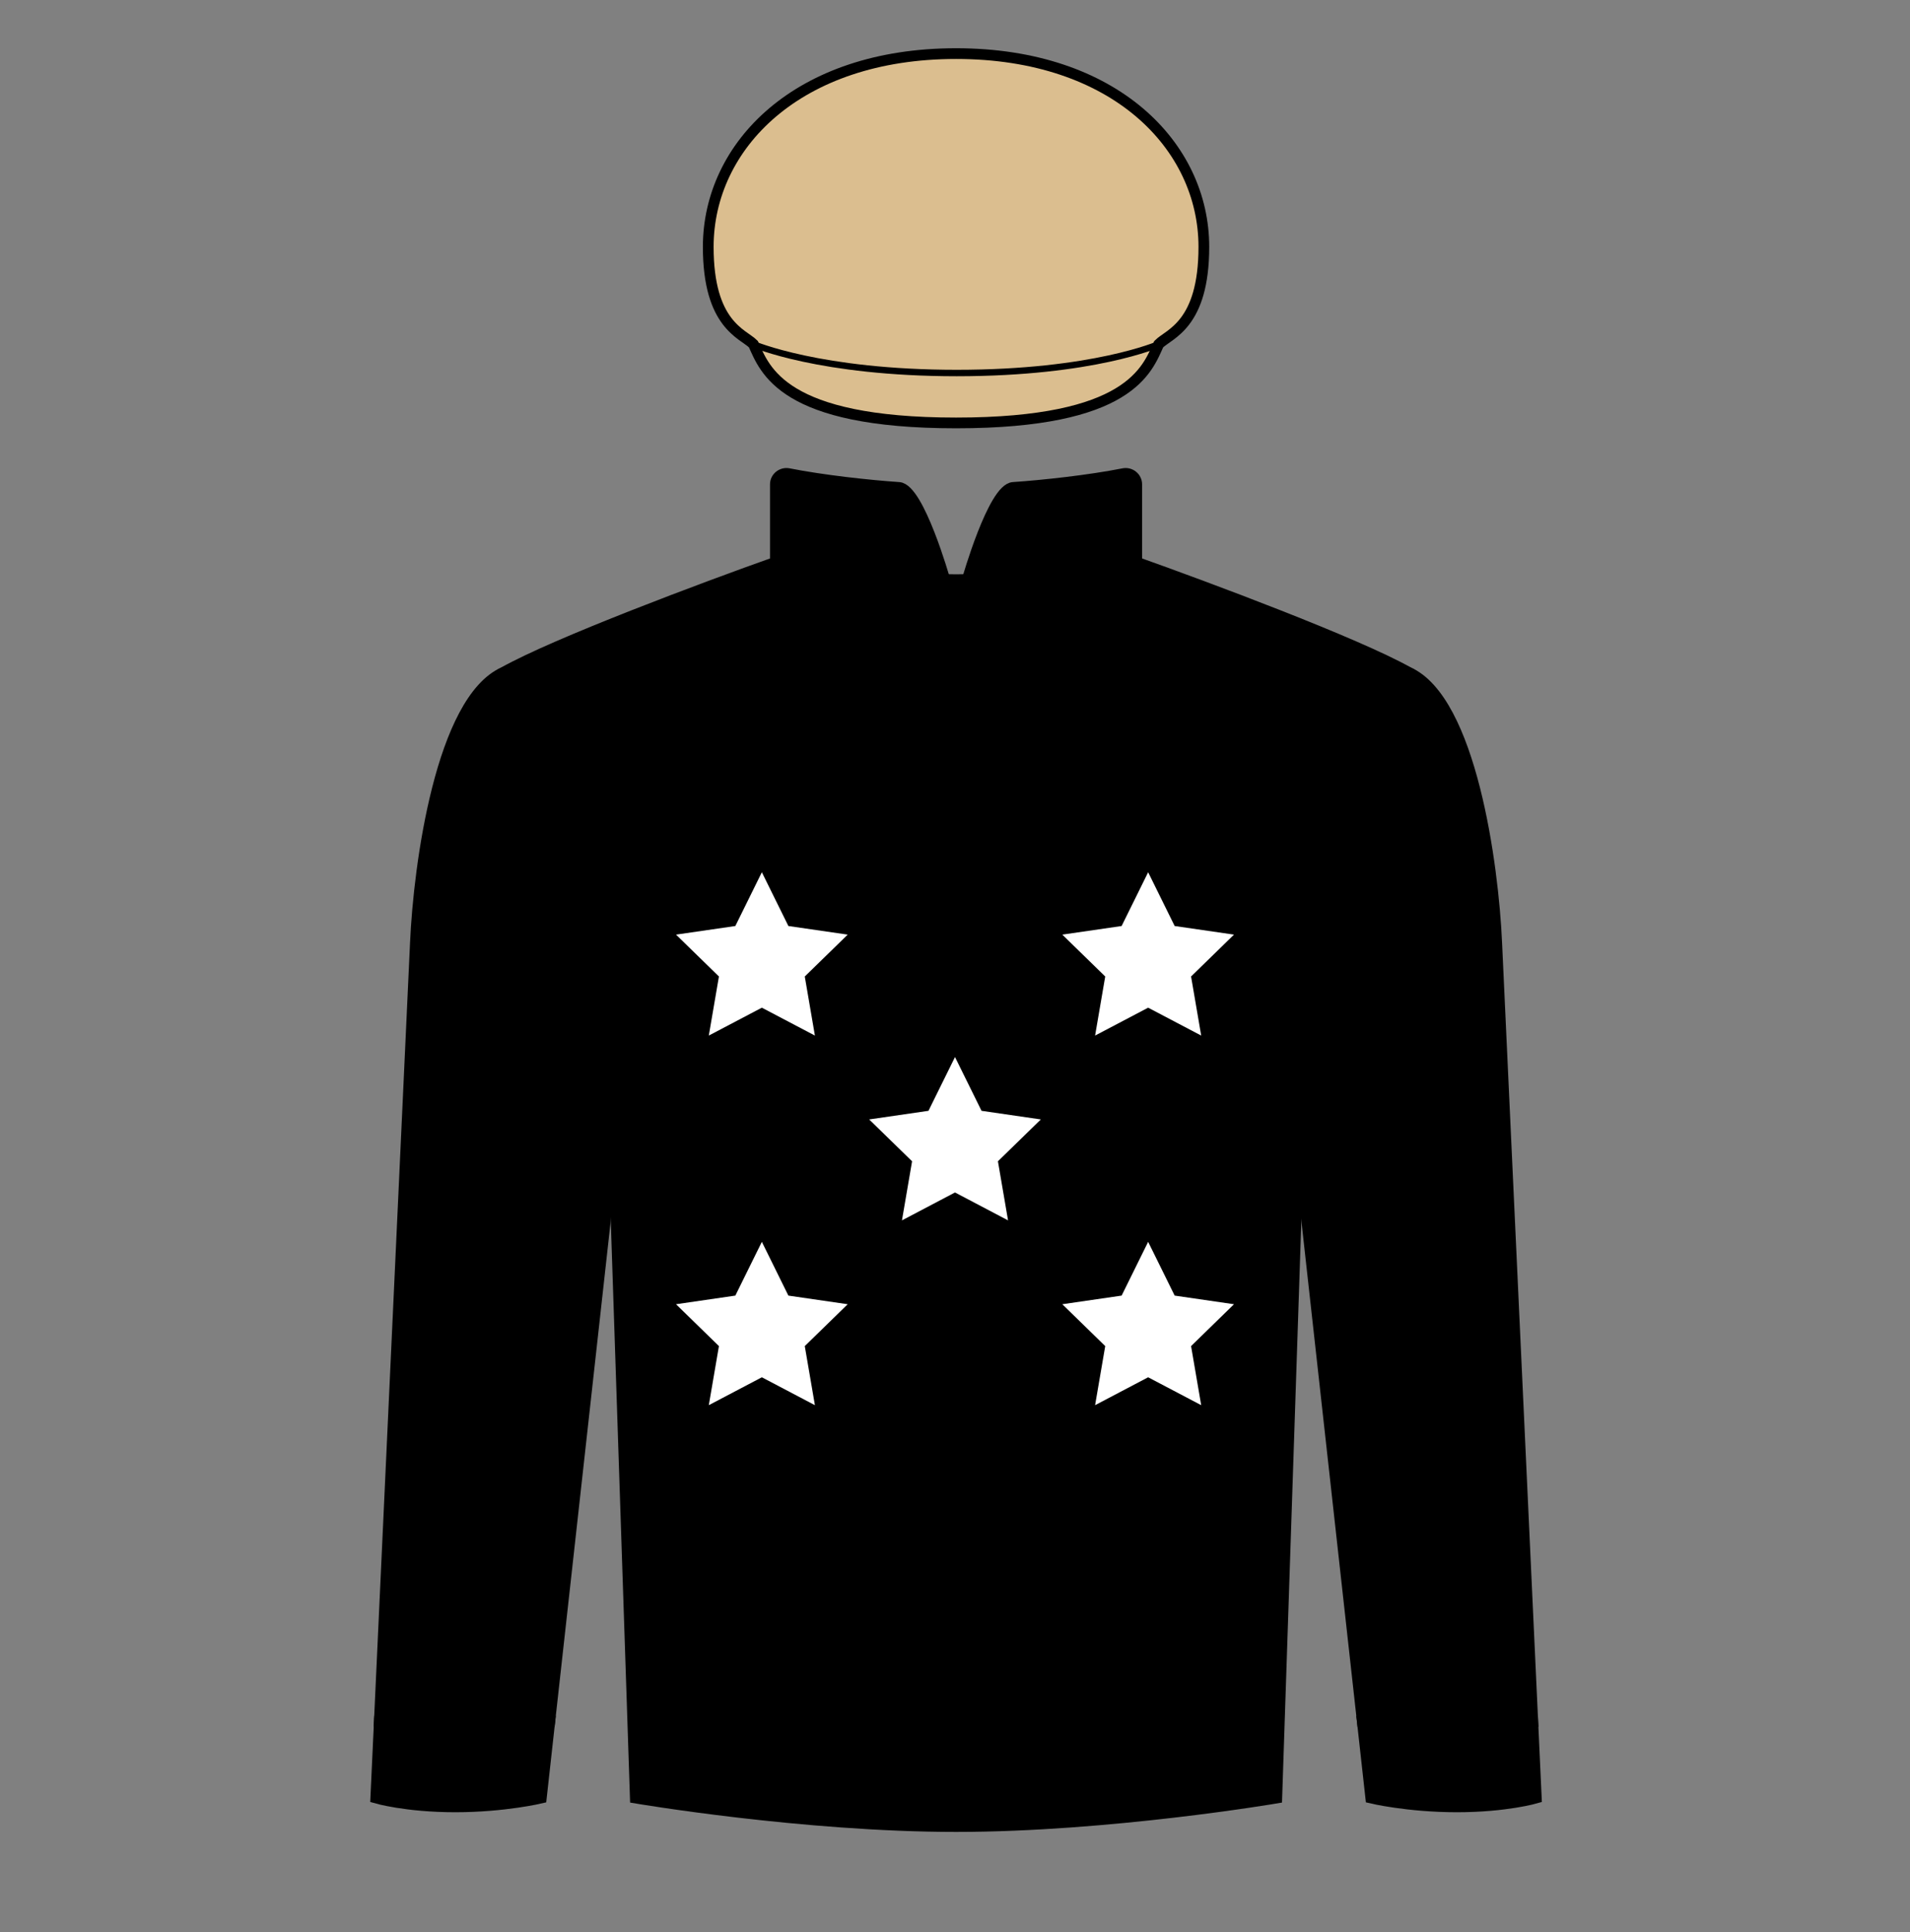 
<svg width="89" height="90" xmlns="http://www.w3.org/2000/svg" fill="none" viewBox="0 0 89 90">

  

<rect x="0" y="0" width="89" height="90" fill="#808080" stroke="none"/>

  

<path d="M36.13 26.19C36.13 26.19 41.171 27.003 44.549 27.003C47.926 27.003 52.968 26.19 52.968 26.19C56.179 27.329 63.207 29.95 65.631 31.317C64.637 34.859 61.798 47.502 60.504 53.38L59.494 83.755C59.494 83.755 51.688 85.085 44.549 85.085C37.41 85.085 29.604 83.755 29.604 83.755L28.594 53.38C27.299 47.502 24.461 34.859 23.467 31.317C25.891 29.95 32.919 27.329 36.13 26.19Z" fill="#000000"/>
<path d="M36.13 22.561V26.19C36.13 26.19 40.672 26.923 44.023 26.997C44.023 26.997 42.822 22.769 41.889 22.706C40.518 22.614 38.342 22.378 36.749 22.062C36.432 21.999 36.13 22.238 36.13 22.561Z" fill="#000000"/>
<path d="M52.968 22.561V26.19C52.968 26.19 48.425 26.923 45.075 26.997C45.075 26.997 46.276 22.769 47.209 22.706C48.58 22.614 50.756 22.378 52.349 22.062C52.666 21.999 52.968 22.238 52.968 22.561Z" fill="#000000"/><path d="M35.5 40.631L36.736 43.136L39.5 43.537L37.5 45.487L37.972 48.239L35.5 46.94L33.028 48.239L33.5 45.487L31.5 43.537L34.264 43.136L35.5 40.631Z" fill="#ffffff"/>
<path d="M35.5 57.848L36.736 60.352L39.5 60.754L37.5 62.704L37.972 65.456L35.5 64.157L33.028 65.456L33.5 62.704L31.5 60.754L34.264 60.352L35.5 57.848Z" fill="#ffffff"/>
<path d="M44.5 49.239L45.736 51.744L48.5 52.146L46.5 54.095L46.972 56.848L44.5 55.548L42.028 56.848L42.5 54.095L40.5 52.146L43.264 51.744L44.5 49.239Z" fill="#ffffff"/>
<path d="M53.5 40.631L54.736 43.136L57.5 43.537L55.5 45.487L55.972 48.239L53.5 46.94L51.028 48.239L51.5 45.487L49.5 43.537L52.264 43.136L53.5 40.631Z" fill="#ffffff"/>
<path d="M53.5 57.848L54.736 60.352L57.5 60.754L55.5 62.704L55.972 65.456L53.5 64.157L51.028 65.456L51.5 62.704L49.5 60.754L52.264 60.352L53.5 57.848Z" fill="#ffffff"/>
  
<path d="M21.211 84.168C23.51 84.168 25.223 83.755 25.223 83.755L25.612 80.248C25.612 80.248 23.732 80.662 21.487 80.662C19.242 80.662 17.673 80.248 17.673 80.248L17.51 83.755C17.51 83.755 18.913 84.168 21.211 84.168Z" fill="#000000"/>
<path d="M67.887 84.168C65.588 84.168 63.875 83.755 63.875 83.755L63.486 80.248C63.486 80.248 65.366 80.662 67.611 80.662C69.856 80.662 71.425 80.248 71.425 80.248L71.587 83.755C71.587 83.755 70.185 84.168 67.887 84.168Z" fill="#000000"/>
<path d="M28.594 53.38C27.299 47.502 24.461 34.859 23.467 31.317C20.561 32.622 19.515 40.269 19.356 43.929L17.673 80.248C17.673 80.248 19.242 80.662 21.487 80.662C23.732 80.662 25.612 80.248 25.612 80.248L28.594 53.38Z" fill="#000000"/>
<path d="M60.504 53.38C61.799 47.502 64.637 34.859 65.631 31.317C68.537 32.622 69.582 40.269 69.742 43.929L71.425 80.248C71.425 80.248 69.856 80.662 67.611 80.662C65.366 80.662 63.486 80.248 63.486 80.248L60.504 53.38Z" fill="#000000"/>
<path d="M35.106 16.032C35.646 17.219 36.455 19.701 44.549 19.701C52.643 19.701 53.452 17.219 53.992 16.032C54.481 15.543 56.096 15.136 56.096 11.5C56.096 6.8 51.941 2.497 44.549 2.497C37.157 2.497 33.002 6.8 33.002 11.5C33.002 15.136 34.617 15.543 35.106 16.032Z" fill="#dbbe8f"/>
<path d="M33.002 11.5C33.002 15.136 34.617 15.543 35.106 16.032C35.106 16.032 38.201 17.376 44.58 17.376C50.959 17.376 53.992 16.032 53.992 16.032C54.481 15.543 56.096 15.136 56.096 11.5C56.096 6.797 51.941 2.504 44.549 2.504C37.157 2.504 33.002 6.797 33.002 11.5Z" fill="#dbbe8f"/>
<path d="M36.13 26.19C36.13 26.19 41.171 27.003 44.549 27.003C47.926 27.003 52.968 26.19 52.968 26.19C56.179 27.329 63.207 29.95 65.631 31.317C64.637 34.859 61.798 47.502 60.504 53.38L59.494 83.755C59.494 83.755 51.688 85.085 44.549 85.085C37.41 85.085 29.604 83.755 29.604 83.755L28.594 53.38C27.299 47.502 24.461 34.859 23.467 31.317C25.891 29.95 32.919 27.329 36.13 26.19Z" stroke="black" stroke-width="0.5"/>
<path d="M36.13 22.561V26.19C36.13 26.19 40.672 26.923 44.023 26.997C44.023 26.997 42.822 22.769 41.889 22.706C40.518 22.614 38.342 22.378 36.749 22.062C36.432 21.999 36.13 22.238 36.13 22.561Z" stroke="black" stroke-width="0.5"/>
<path d="M52.968 22.561V26.19C52.968 26.19 48.425 26.923 45.075 26.997C45.075 26.997 46.276 22.769 47.209 22.706C48.58 22.614 50.756 22.378 52.349 22.062C52.666 21.999 52.968 22.238 52.968 22.561Z" stroke="black" stroke-width="0.5"/>
<path d="M28.594 53.38C27.299 47.502 24.461 34.859 23.467 31.317C20.561 32.622 19.515 40.269 19.356 43.929L17.673 80.248C17.673 80.248 19.242 80.662 21.487 80.662C23.732 80.662 25.612 80.248 25.612 80.248L28.594 53.38Z" stroke="black" stroke-width="0.5"/>
<path d="M60.504 53.38C61.799 47.502 64.637 34.859 65.631 31.317C68.537 32.622 69.582 40.269 69.742 43.929L71.425 80.248C71.425 80.248 69.856 80.662 67.611 80.662C65.366 80.662 63.486 80.248 63.486 80.248L60.504 53.38Z" stroke="black" stroke-width="0.5"/>
<path d="M21.211 84.168C23.51 84.168 25.223 83.755 25.223 83.755L25.612 80.248C25.612 80.248 23.732 80.662 21.487 80.662C19.242 80.662 17.673 80.248 17.673 80.248L17.51 83.755C17.51 83.755 18.913 84.168 21.211 84.168Z" stroke="black" stroke-width="0.5"/>
<path d="M67.887 84.168C65.588 84.168 63.875 83.755 63.875 83.755L63.486 80.248C63.486 80.248 65.366 80.662 67.611 80.662C69.856 80.662 71.425 80.248 71.425 80.248L71.587 83.755C71.587 83.755 70.185 84.168 67.887 84.168Z" stroke="black" stroke-width="0.5"/>
<path d="M35.106 16.032C35.646 17.219 36.455 19.701 44.549 19.701C52.643 19.701 53.452 17.219 53.992 16.032C54.481 15.543 56.096 15.136 56.096 11.5C56.096 6.8 51.941 2.497 44.549 2.497C37.157 2.497 33.002 6.8 33.002 11.5C33.002 15.136 34.617 15.543 35.106 16.032Z" stroke="black" stroke-width="0.5"/>
<path d="M33.002 11.5C33.002 15.136 34.617 15.543 35.106 16.032C35.106 16.032 38.201 17.376 44.58 17.376C50.959 17.376 53.992 16.032 53.992 16.032C54.481 15.543 56.096 15.136 56.096 11.5C56.096 6.797 51.941 2.504 44.549 2.504C37.157 2.504 33.002 6.797 33.002 11.5Z" stroke="black" stroke-width="0.3"/>

</svg>
    